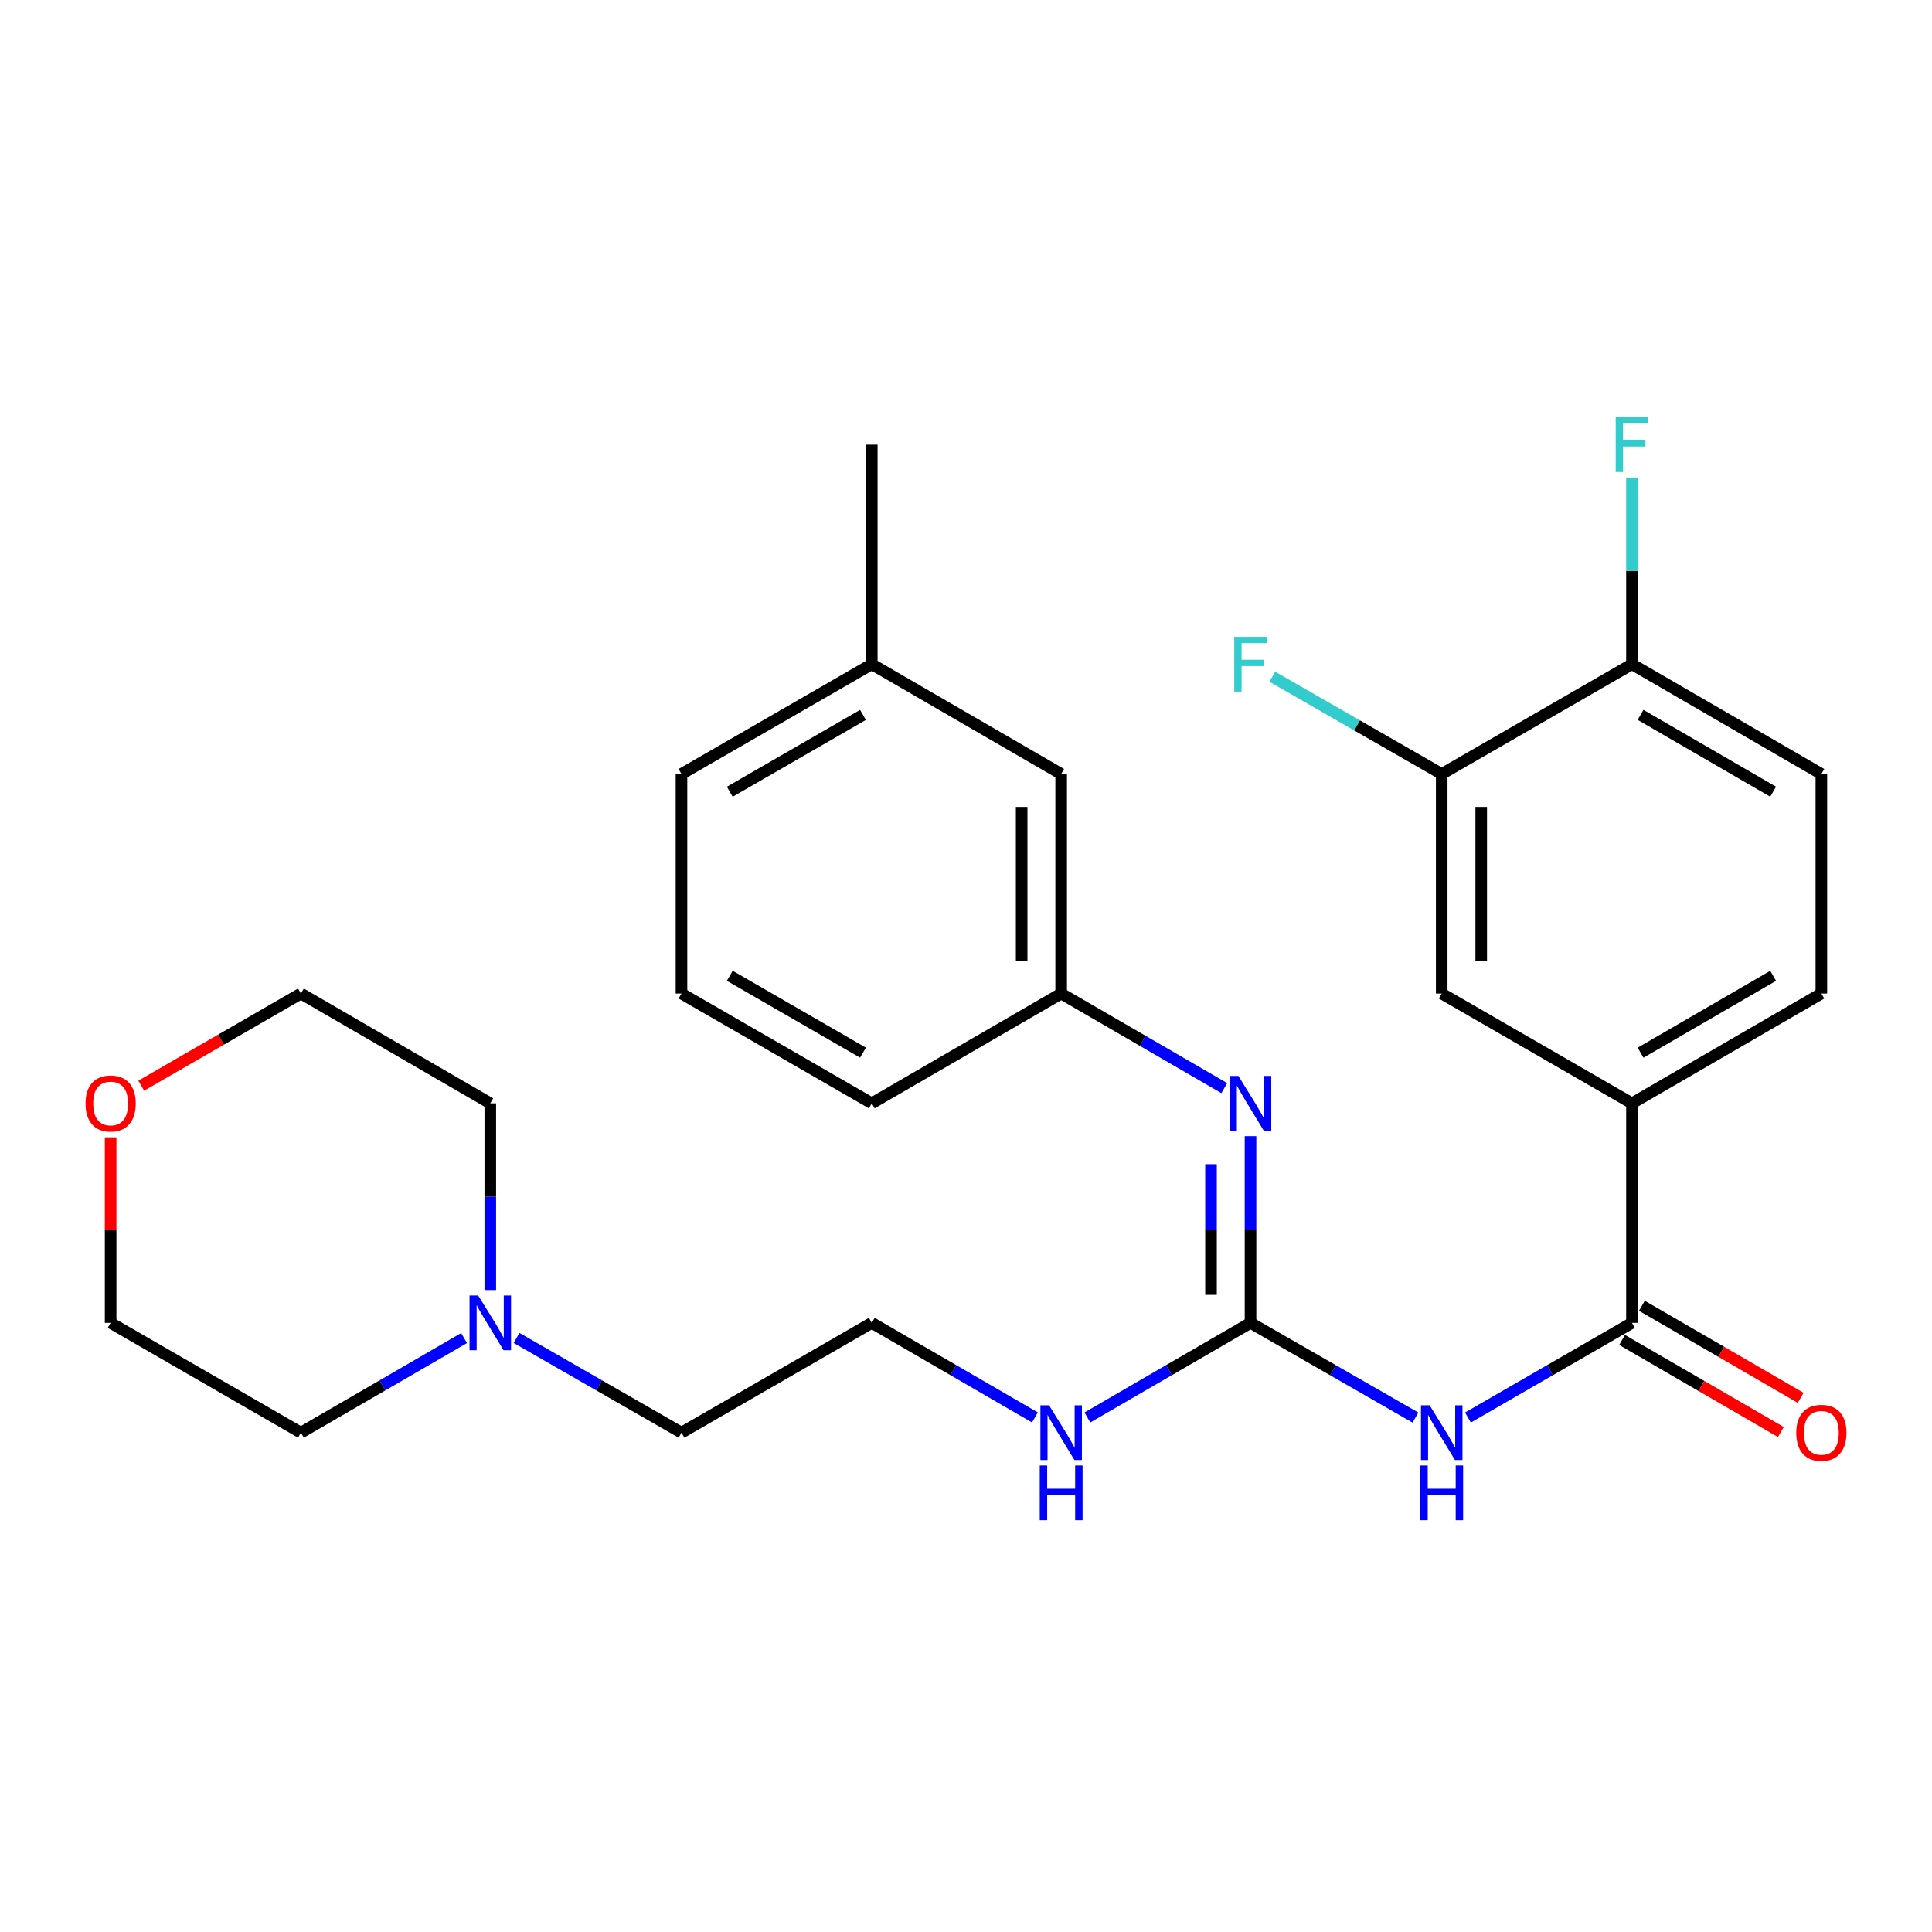<?xml version='1.0' encoding='iso-8859-1'?>
<svg version='1.1' baseProfile='full'
              xmlns='http://www.w3.org/2000/svg'
                      xmlns:rdkit='http://www.rdkit.org/xml'
                      xmlns:xlink='http://www.w3.org/1999/xlink'
                  xml:space='preserve'
width='1000px' height='1000px' viewBox='0 0 1000 1000'>
<!-- END OF HEADER -->
<rect style='opacity:1.0;fill:#FFFFFF;stroke:none' width='1000' height='1000' x='0' y='0'> </rect>
<path class='bond-0' d='M 732.635,733.745 L 689.949,709.232' style='fill:none;fill-rule:evenodd;stroke:#0000FF;stroke-width:6px;stroke-linecap:butt;stroke-linejoin:miter;stroke-opacity:1' />
<path class='bond-0' d='M 689.949,709.232 L 647.264,684.719' style='fill:none;fill-rule:evenodd;stroke:#000000;stroke-width:6px;stroke-linecap:butt;stroke-linejoin:miter;stroke-opacity:1' />
<path class='bond-1' d='M 759.81,733.712 L 802.257,709.216' style='fill:none;fill-rule:evenodd;stroke:#0000FF;stroke-width:6px;stroke-linecap:butt;stroke-linejoin:miter;stroke-opacity:1' />
<path class='bond-1' d='M 802.257,709.216 L 844.703,684.719' style='fill:none;fill-rule:evenodd;stroke:#000000;stroke-width:6px;stroke-linecap:butt;stroke-linejoin:miter;stroke-opacity:1' />
<path class='bond-2' d='M 647.264,684.719 L 647.264,636.4' style='fill:none;fill-rule:evenodd;stroke:#000000;stroke-width:6px;stroke-linecap:butt;stroke-linejoin:miter;stroke-opacity:1' />
<path class='bond-2' d='M 647.264,636.4 L 647.264,588.08' style='fill:none;fill-rule:evenodd;stroke:#0000FF;stroke-width:6px;stroke-linecap:butt;stroke-linejoin:miter;stroke-opacity:1' />
<path class='bond-2' d='M 626.817,670.224 L 626.817,636.4' style='fill:none;fill-rule:evenodd;stroke:#000000;stroke-width:6px;stroke-linecap:butt;stroke-linejoin:miter;stroke-opacity:1' />
<path class='bond-2' d='M 626.817,636.4 L 626.817,602.576' style='fill:none;fill-rule:evenodd;stroke:#0000FF;stroke-width:6px;stroke-linecap:butt;stroke-linejoin:miter;stroke-opacity:1' />
<path class='bond-10' d='M 647.264,684.719 L 605.046,709.2' style='fill:none;fill-rule:evenodd;stroke:#000000;stroke-width:6px;stroke-linecap:butt;stroke-linejoin:miter;stroke-opacity:1' />
<path class='bond-10' d='M 605.046,709.2 L 562.827,733.681' style='fill:none;fill-rule:evenodd;stroke:#0000FF;stroke-width:6px;stroke-linecap:butt;stroke-linejoin:miter;stroke-opacity:1' />
<path class='bond-3' d='M 844.703,684.719 L 844.703,571.079' style='fill:none;fill-rule:evenodd;stroke:#000000;stroke-width:6px;stroke-linecap:butt;stroke-linejoin:miter;stroke-opacity:1' />
<path class='bond-8' d='M 839.575,693.564 L 880.675,717.391' style='fill:none;fill-rule:evenodd;stroke:#000000;stroke-width:6px;stroke-linecap:butt;stroke-linejoin:miter;stroke-opacity:1' />
<path class='bond-8' d='M 880.675,717.391 L 921.775,741.217' style='fill:none;fill-rule:evenodd;stroke:#FF0000;stroke-width:6px;stroke-linecap:butt;stroke-linejoin:miter;stroke-opacity:1' />
<path class='bond-8' d='M 849.83,675.875 L 890.93,699.701' style='fill:none;fill-rule:evenodd;stroke:#000000;stroke-width:6px;stroke-linecap:butt;stroke-linejoin:miter;stroke-opacity:1' />
<path class='bond-8' d='M 890.93,699.701 L 932.03,723.527' style='fill:none;fill-rule:evenodd;stroke:#FF0000;stroke-width:6px;stroke-linecap:butt;stroke-linejoin:miter;stroke-opacity:1' />
<path class='bond-9' d='M 633.692,563.209 L 591.473,538.729' style='fill:none;fill-rule:evenodd;stroke:#0000FF;stroke-width:6px;stroke-linecap:butt;stroke-linejoin:miter;stroke-opacity:1' />
<path class='bond-9' d='M 591.473,538.729 L 549.255,514.248' style='fill:none;fill-rule:evenodd;stroke:#000000;stroke-width:6px;stroke-linecap:butt;stroke-linejoin:miter;stroke-opacity:1' />
<path class='bond-5' d='M 844.703,571.079 L 746.228,514.248' style='fill:none;fill-rule:evenodd;stroke:#000000;stroke-width:6px;stroke-linecap:butt;stroke-linejoin:miter;stroke-opacity:1' />
<path class='bond-11' d='M 844.703,571.079 L 942.735,514.248' style='fill:none;fill-rule:evenodd;stroke:#000000;stroke-width:6px;stroke-linecap:butt;stroke-linejoin:miter;stroke-opacity:1' />
<path class='bond-11' d='M 849.153,544.865 L 917.775,505.083' style='fill:none;fill-rule:evenodd;stroke:#000000;stroke-width:6px;stroke-linecap:butt;stroke-linejoin:miter;stroke-opacity:1' />
<path class='bond-4' d='M 746.228,400.619 L 746.228,514.248' style='fill:none;fill-rule:evenodd;stroke:#000000;stroke-width:6px;stroke-linecap:butt;stroke-linejoin:miter;stroke-opacity:1' />
<path class='bond-4' d='M 766.675,417.664 L 766.675,497.204' style='fill:none;fill-rule:evenodd;stroke:#000000;stroke-width:6px;stroke-linecap:butt;stroke-linejoin:miter;stroke-opacity:1' />
<path class='bond-14' d='M 746.228,400.619 L 702.382,375.445' style='fill:none;fill-rule:evenodd;stroke:#000000;stroke-width:6px;stroke-linecap:butt;stroke-linejoin:miter;stroke-opacity:1' />
<path class='bond-14' d='M 702.382,375.445 L 658.537,350.272' style='fill:none;fill-rule:evenodd;stroke:#33CCCC;stroke-width:6px;stroke-linecap:butt;stroke-linejoin:miter;stroke-opacity:1' />
<path class='bond-28' d='M 746.228,400.619 L 844.703,343.799' style='fill:none;fill-rule:evenodd;stroke:#000000;stroke-width:6px;stroke-linecap:butt;stroke-linejoin:miter;stroke-opacity:1' />
<path class='bond-6' d='M 267.365,692.525 L 310.051,717.038' style='fill:none;fill-rule:evenodd;stroke:#0000FF;stroke-width:6px;stroke-linecap:butt;stroke-linejoin:miter;stroke-opacity:1' />
<path class='bond-6' d='M 310.051,717.038 L 352.736,741.551' style='fill:none;fill-rule:evenodd;stroke:#000000;stroke-width:6px;stroke-linecap:butt;stroke-linejoin:miter;stroke-opacity:1' />
<path class='bond-20' d='M 240.2,692.589 L 197.976,717.07' style='fill:none;fill-rule:evenodd;stroke:#0000FF;stroke-width:6px;stroke-linecap:butt;stroke-linejoin:miter;stroke-opacity:1' />
<path class='bond-20' d='M 197.976,717.07 L 155.751,741.551' style='fill:none;fill-rule:evenodd;stroke:#000000;stroke-width:6px;stroke-linecap:butt;stroke-linejoin:miter;stroke-opacity:1' />
<path class='bond-21' d='M 253.772,667.718 L 253.772,619.399' style='fill:none;fill-rule:evenodd;stroke:#0000FF;stroke-width:6px;stroke-linecap:butt;stroke-linejoin:miter;stroke-opacity:1' />
<path class='bond-21' d='M 253.772,619.399 L 253.772,571.079' style='fill:none;fill-rule:evenodd;stroke:#000000;stroke-width:6px;stroke-linecap:butt;stroke-linejoin:miter;stroke-opacity:1' />
<path class='bond-7' d='M 844.703,343.799 L 942.735,400.619' style='fill:none;fill-rule:evenodd;stroke:#000000;stroke-width:6px;stroke-linecap:butt;stroke-linejoin:miter;stroke-opacity:1' />
<path class='bond-7' d='M 849.154,370.013 L 917.777,409.787' style='fill:none;fill-rule:evenodd;stroke:#000000;stroke-width:6px;stroke-linecap:butt;stroke-linejoin:miter;stroke-opacity:1' />
<path class='bond-16' d='M 844.703,343.799 L 844.703,295.474' style='fill:none;fill-rule:evenodd;stroke:#000000;stroke-width:6px;stroke-linecap:butt;stroke-linejoin:miter;stroke-opacity:1' />
<path class='bond-16' d='M 844.703,295.474 L 844.703,247.149' style='fill:none;fill-rule:evenodd;stroke:#33CCCC;stroke-width:6px;stroke-linecap:butt;stroke-linejoin:miter;stroke-opacity:1' />
<path class='bond-15' d='M 549.255,514.248 L 549.255,400.619' style='fill:none;fill-rule:evenodd;stroke:#000000;stroke-width:6px;stroke-linecap:butt;stroke-linejoin:miter;stroke-opacity:1' />
<path class='bond-15' d='M 528.808,497.204 L 528.808,417.664' style='fill:none;fill-rule:evenodd;stroke:#000000;stroke-width:6px;stroke-linecap:butt;stroke-linejoin:miter;stroke-opacity:1' />
<path class='bond-23' d='M 549.255,514.248 L 451.234,571.079' style='fill:none;fill-rule:evenodd;stroke:#000000;stroke-width:6px;stroke-linecap:butt;stroke-linejoin:miter;stroke-opacity:1' />
<path class='bond-17' d='M 535.682,733.682 L 493.458,709.201' style='fill:none;fill-rule:evenodd;stroke:#0000FF;stroke-width:6px;stroke-linecap:butt;stroke-linejoin:miter;stroke-opacity:1' />
<path class='bond-17' d='M 493.458,709.201 L 451.234,684.719' style='fill:none;fill-rule:evenodd;stroke:#000000;stroke-width:6px;stroke-linecap:butt;stroke-linejoin:miter;stroke-opacity:1' />
<path class='bond-12' d='M 942.735,514.248 L 942.735,400.619' style='fill:none;fill-rule:evenodd;stroke:#000000;stroke-width:6px;stroke-linecap:butt;stroke-linejoin:miter;stroke-opacity:1' />
<path class='bond-13' d='M 73.108,561.937 L 114.43,538.093' style='fill:none;fill-rule:evenodd;stroke:#FF0000;stroke-width:6px;stroke-linecap:butt;stroke-linejoin:miter;stroke-opacity:1' />
<path class='bond-13' d='M 114.43,538.093 L 155.751,514.248' style='fill:none;fill-rule:evenodd;stroke:#000000;stroke-width:6px;stroke-linecap:butt;stroke-linejoin:miter;stroke-opacity:1' />
<path class='bond-30' d='M 57.265,588.68 L 57.265,636.7' style='fill:none;fill-rule:evenodd;stroke:#FF0000;stroke-width:6px;stroke-linecap:butt;stroke-linejoin:miter;stroke-opacity:1' />
<path class='bond-30' d='M 57.265,636.7 L 57.265,684.719' style='fill:none;fill-rule:evenodd;stroke:#000000;stroke-width:6px;stroke-linecap:butt;stroke-linejoin:miter;stroke-opacity:1' />
<path class='bond-18' d='M 549.255,400.619 L 451.234,343.799' style='fill:none;fill-rule:evenodd;stroke:#000000;stroke-width:6px;stroke-linecap:butt;stroke-linejoin:miter;stroke-opacity:1' />
<path class='bond-19' d='M 451.234,684.719 L 352.736,741.551' style='fill:none;fill-rule:evenodd;stroke:#000000;stroke-width:6px;stroke-linecap:butt;stroke-linejoin:miter;stroke-opacity:1' />
<path class='bond-27' d='M 451.234,343.799 L 451.234,230.148' style='fill:none;fill-rule:evenodd;stroke:#000000;stroke-width:6px;stroke-linecap:butt;stroke-linejoin:miter;stroke-opacity:1' />
<path class='bond-29' d='M 451.234,343.799 L 352.736,400.619' style='fill:none;fill-rule:evenodd;stroke:#000000;stroke-width:6px;stroke-linecap:butt;stroke-linejoin:miter;stroke-opacity:1' />
<path class='bond-29' d='M 446.676,370.034 L 377.728,409.808' style='fill:none;fill-rule:evenodd;stroke:#000000;stroke-width:6px;stroke-linecap:butt;stroke-linejoin:miter;stroke-opacity:1' />
<path class='bond-24' d='M 155.751,741.551 L 57.265,684.719' style='fill:none;fill-rule:evenodd;stroke:#000000;stroke-width:6px;stroke-linecap:butt;stroke-linejoin:miter;stroke-opacity:1' />
<path class='bond-25' d='M 253.772,571.079 L 155.751,514.248' style='fill:none;fill-rule:evenodd;stroke:#000000;stroke-width:6px;stroke-linecap:butt;stroke-linejoin:miter;stroke-opacity:1' />
<path class='bond-22' d='M 352.736,514.248 L 451.234,571.079' style='fill:none;fill-rule:evenodd;stroke:#000000;stroke-width:6px;stroke-linecap:butt;stroke-linejoin:miter;stroke-opacity:1' />
<path class='bond-22' d='M 377.729,505.062 L 446.678,544.844' style='fill:none;fill-rule:evenodd;stroke:#000000;stroke-width:6px;stroke-linecap:butt;stroke-linejoin:miter;stroke-opacity:1' />
<path class='bond-26' d='M 352.736,514.248 L 352.736,400.619' style='fill:none;fill-rule:evenodd;stroke:#000000;stroke-width:6px;stroke-linecap:butt;stroke-linejoin:miter;stroke-opacity:1' />
<path  class='atom-0' d='M 739.968 727.391
L 749.248 742.391
Q 750.168 743.871, 751.648 746.551
Q 753.128 749.231, 753.208 749.391
L 753.208 727.391
L 756.968 727.391
L 756.968 755.711
L 753.088 755.711
L 743.128 739.311
Q 741.968 737.391, 740.728 735.191
Q 739.528 732.991, 739.168 732.311
L 739.168 755.711
L 735.488 755.711
L 735.488 727.391
L 739.968 727.391
' fill='#0000FF'/>
<path  class='atom-0' d='M 735.148 758.543
L 738.988 758.543
L 738.988 770.583
L 753.468 770.583
L 753.468 758.543
L 757.308 758.543
L 757.308 786.863
L 753.468 786.863
L 753.468 773.783
L 738.988 773.783
L 738.988 786.863
L 735.148 786.863
L 735.148 758.543
' fill='#0000FF'/>
<path  class='atom-3' d='M 641.004 556.919
L 650.284 571.919
Q 651.204 573.399, 652.684 576.079
Q 654.164 578.759, 654.244 578.919
L 654.244 556.919
L 658.004 556.919
L 658.004 585.239
L 654.124 585.239
L 644.164 568.839
Q 643.004 566.919, 641.764 564.719
Q 640.564 562.519, 640.204 561.839
L 640.204 585.239
L 636.524 585.239
L 636.524 556.919
L 641.004 556.919
' fill='#0000FF'/>
<path  class='atom-7' d='M 247.512 670.559
L 256.792 685.559
Q 257.712 687.039, 259.192 689.719
Q 260.672 692.399, 260.752 692.559
L 260.752 670.559
L 264.512 670.559
L 264.512 698.879
L 260.632 698.879
L 250.672 682.479
Q 249.512 680.559, 248.272 678.359
Q 247.072 676.159, 246.712 675.479
L 246.712 698.879
L 243.032 698.879
L 243.032 670.559
L 247.512 670.559
' fill='#0000FF'/>
<path  class='atom-9' d='M 929.735 741.631
Q 929.735 734.831, 933.095 731.031
Q 936.455 727.231, 942.735 727.231
Q 949.015 727.231, 952.375 731.031
Q 955.735 734.831, 955.735 741.631
Q 955.735 748.511, 952.335 752.431
Q 948.935 756.311, 942.735 756.311
Q 936.495 756.311, 933.095 752.431
Q 929.735 748.551, 929.735 741.631
M 942.735 753.111
Q 947.055 753.111, 949.375 750.231
Q 951.735 747.311, 951.735 741.631
Q 951.735 736.071, 949.375 733.271
Q 947.055 730.431, 942.735 730.431
Q 938.415 730.431, 936.055 733.231
Q 933.735 736.031, 933.735 741.631
Q 933.735 747.351, 936.055 750.231
Q 938.415 753.111, 942.735 753.111
' fill='#FF0000'/>
<path  class='atom-11' d='M 542.995 727.391
L 552.275 742.391
Q 553.195 743.871, 554.675 746.551
Q 556.155 749.231, 556.235 749.391
L 556.235 727.391
L 559.995 727.391
L 559.995 755.711
L 556.115 755.711
L 546.155 739.311
Q 544.995 737.391, 543.755 735.191
Q 542.555 732.991, 542.195 732.311
L 542.195 755.711
L 538.515 755.711
L 538.515 727.391
L 542.995 727.391
' fill='#0000FF'/>
<path  class='atom-11' d='M 538.175 758.543
L 542.015 758.543
L 542.015 770.583
L 556.495 770.583
L 556.495 758.543
L 560.335 758.543
L 560.335 786.863
L 556.495 786.863
L 556.495 773.783
L 542.015 773.783
L 542.015 786.863
L 538.175 786.863
L 538.175 758.543
' fill='#0000FF'/>
<path  class='atom-14' d='M 44.265 571.159
Q 44.265 564.359, 47.625 560.559
Q 50.985 556.759, 57.265 556.759
Q 63.545 556.759, 66.905 560.559
Q 70.265 564.359, 70.265 571.159
Q 70.265 578.039, 66.865 581.959
Q 63.465 585.839, 57.265 585.839
Q 51.025 585.839, 47.625 581.959
Q 44.265 578.079, 44.265 571.159
M 57.265 582.639
Q 61.585 582.639, 63.905 579.759
Q 66.265 576.839, 66.265 571.159
Q 66.265 565.599, 63.905 562.799
Q 61.585 559.959, 57.265 559.959
Q 52.945 559.959, 50.585 562.759
Q 48.265 565.559, 48.265 571.159
Q 48.265 576.879, 50.585 579.759
Q 52.945 582.639, 57.265 582.639
' fill='#FF0000'/>
<path  class='atom-15' d='M 638.844 329.639
L 655.684 329.639
L 655.684 332.879
L 642.644 332.879
L 642.644 341.479
L 654.244 341.479
L 654.244 344.759
L 642.644 344.759
L 642.644 357.959
L 638.844 357.959
L 638.844 329.639
' fill='#33CCCC'/>
<path  class='atom-17' d='M 836.283 215.988
L 853.123 215.988
L 853.123 219.228
L 840.083 219.228
L 840.083 227.828
L 851.683 227.828
L 851.683 231.108
L 840.083 231.108
L 840.083 244.308
L 836.283 244.308
L 836.283 215.988
' fill='#33CCCC'/>
</svg>
